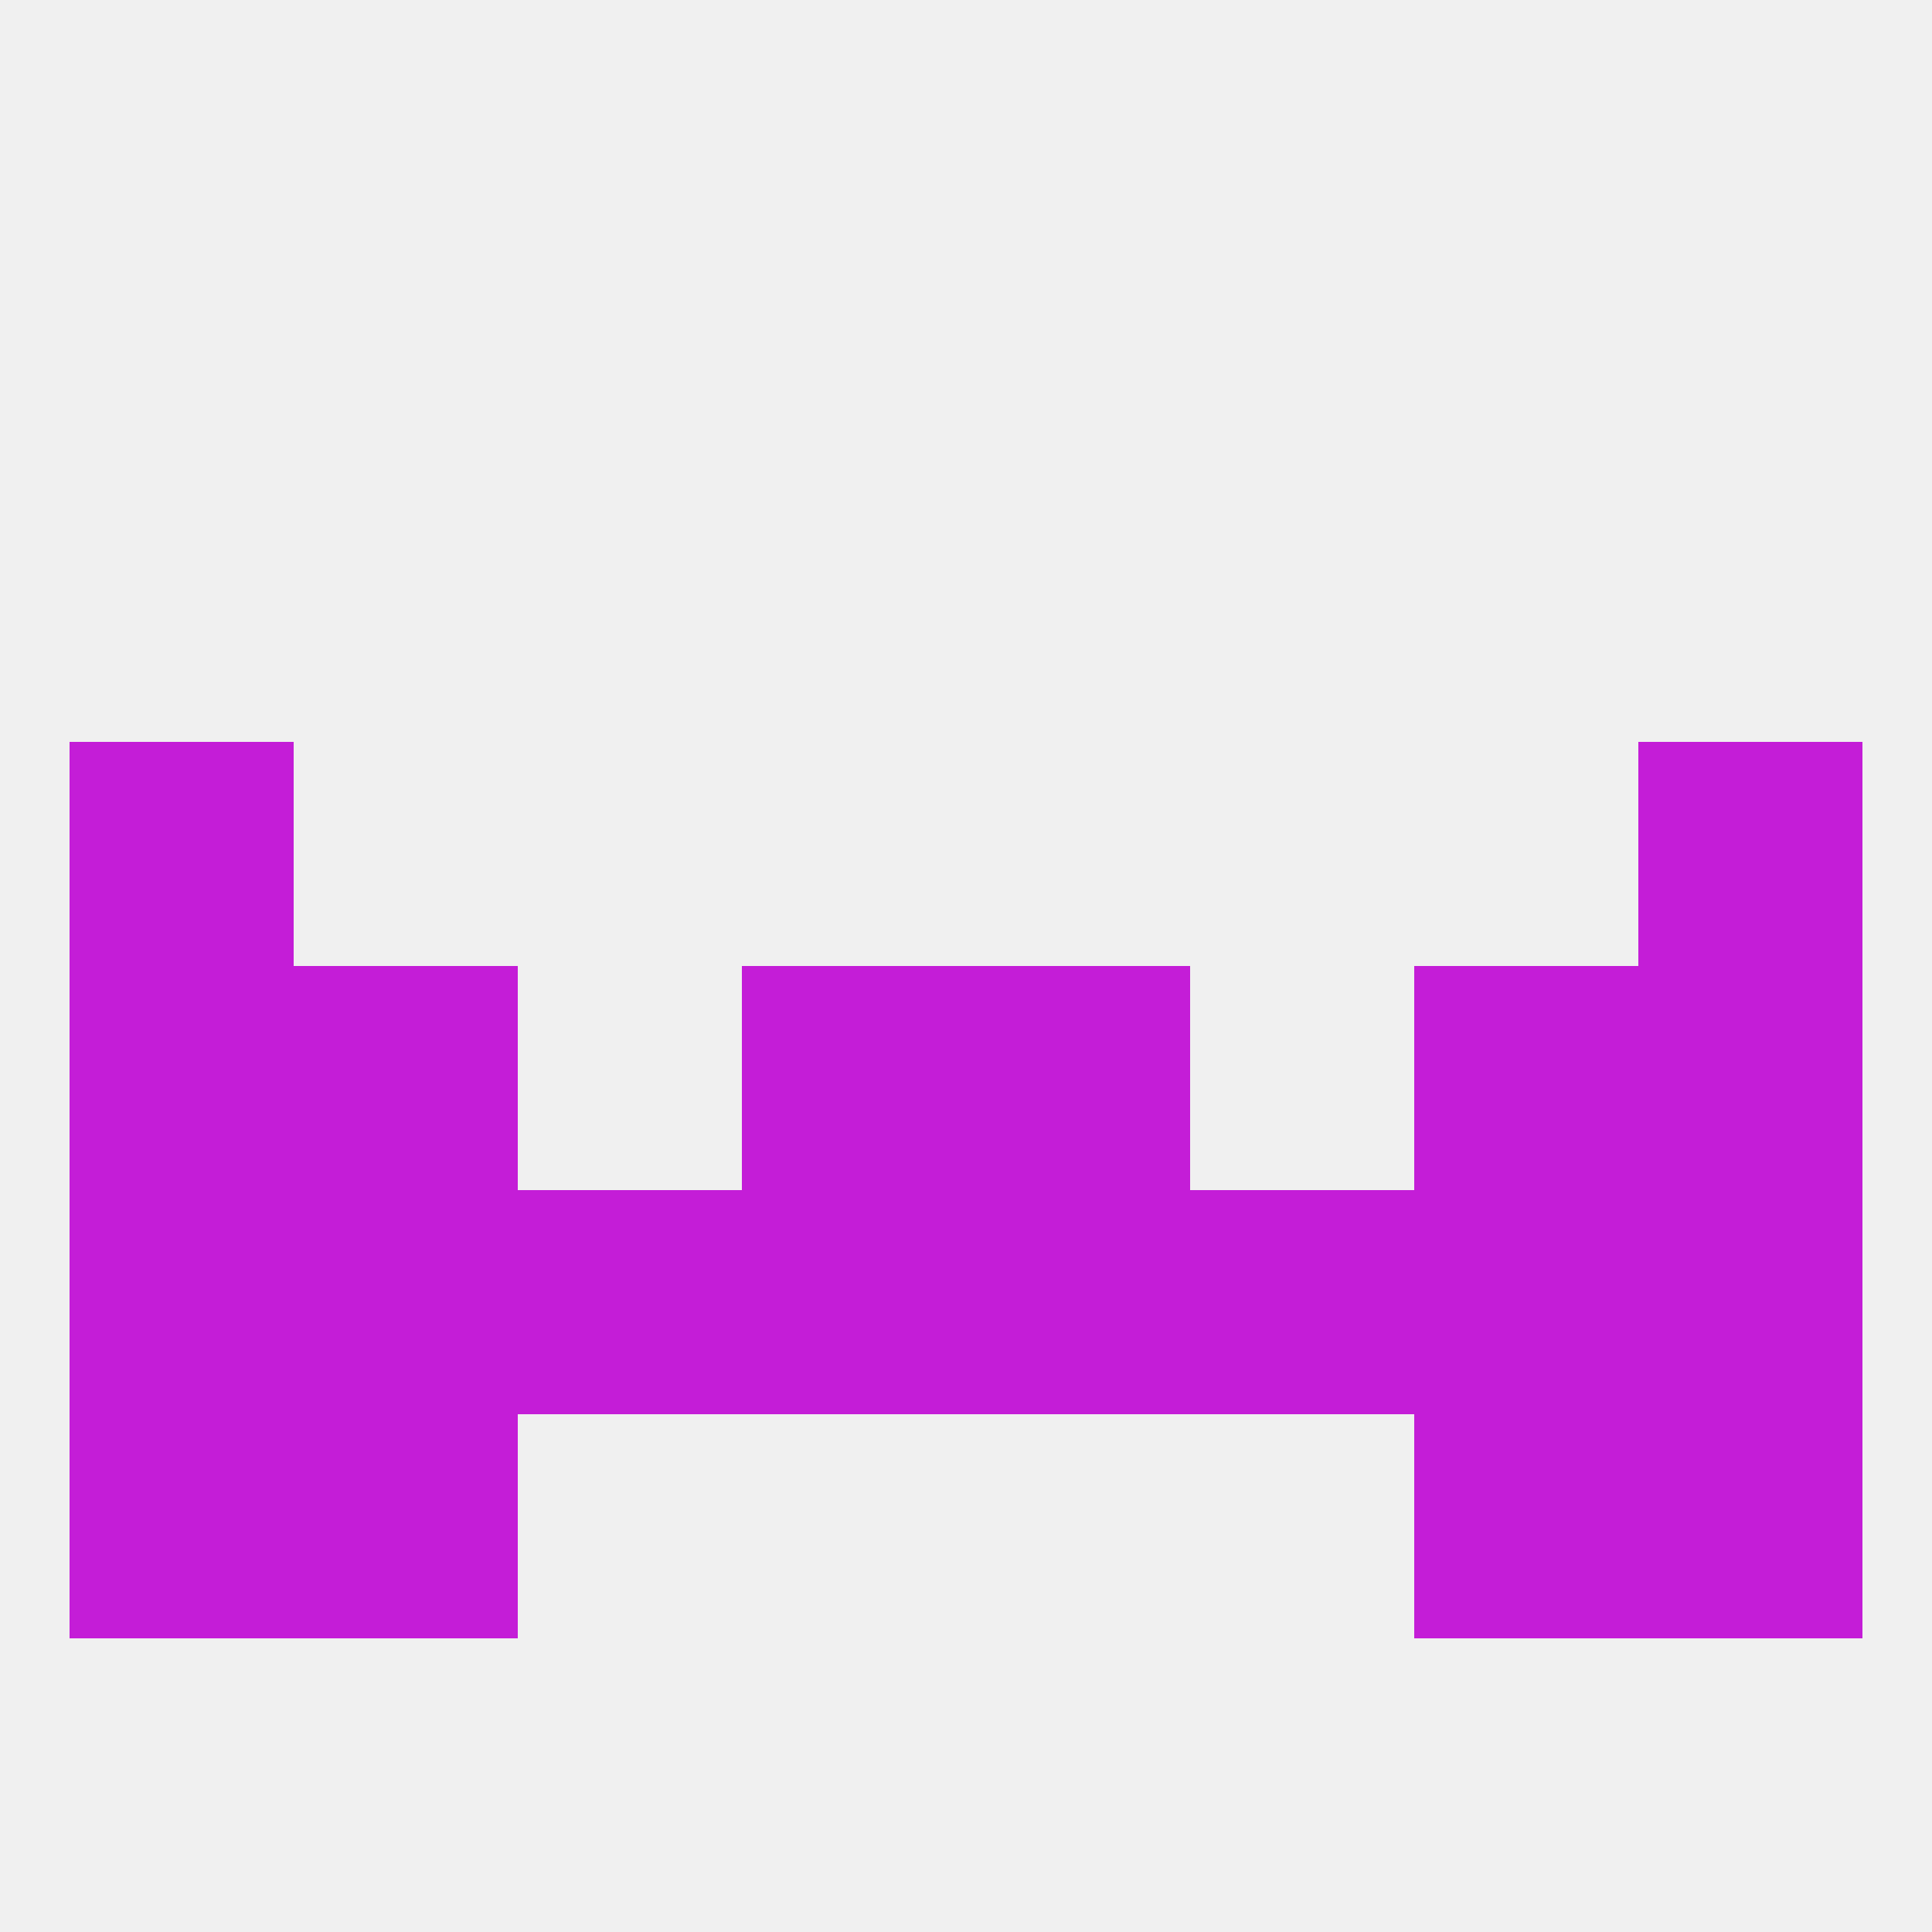 
<!--   <?xml version="1.0"?> -->
<svg version="1.1" baseprofile="full" xmlns="http://www.w3.org/2000/svg" xmlns:xlink="http://www.w3.org/1999/xlink" xmlns:ev="http://www.w3.org/2001/xml-events" width="250" height="250" viewBox="0 0 250 250" >
	<rect width="100%" height="100%" fill="rgba(240,240,240,255)"/>

	<rect x="67" y="154" width="29" height="29" fill="rgba(196,29,215,255)"/>
	<rect x="9" y="154" width="29" height="29" fill="rgba(196,29,215,255)"/>
	<rect x="125" y="154" width="29" height="29" fill="rgba(196,29,215,255)"/>
	<rect x="154" y="154" width="29" height="29" fill="rgba(196,29,215,255)"/>
	<rect x="212" y="154" width="29" height="29" fill="rgba(196,29,215,255)"/>
	<rect x="38" y="154" width="29" height="29" fill="rgba(196,29,215,255)"/>
	<rect x="183" y="154" width="29" height="29" fill="rgba(196,29,215,255)"/>
	<rect x="96" y="154" width="29" height="29" fill="rgba(196,29,215,255)"/>
	<rect x="9" y="183" width="29" height="29" fill="rgba(196,29,215,255)"/>
	<rect x="212" y="183" width="29" height="29" fill="rgba(196,29,215,255)"/>
	<rect x="38" y="183" width="29" height="29" fill="rgba(196,29,215,255)"/>
	<rect x="183" y="183" width="29" height="29" fill="rgba(196,29,215,255)"/>
	<rect x="9" y="96" width="29" height="29" fill="rgba(196,29,215,255)"/>
	<rect x="212" y="96" width="29" height="29" fill="rgba(196,29,215,255)"/>
	<rect x="9" y="125" width="29" height="29" fill="rgba(196,29,215,255)"/>
	<rect x="212" y="125" width="29" height="29" fill="rgba(196,29,215,255)"/>
	<rect x="96" y="125" width="29" height="29" fill="rgba(196,29,215,255)"/>
	<rect x="125" y="125" width="29" height="29" fill="rgba(196,29,215,255)"/>
	<rect x="38" y="125" width="29" height="29" fill="rgba(196,29,215,255)"/>
	<rect x="183" y="125" width="29" height="29" fill="rgba(196,29,215,255)"/>
</svg>